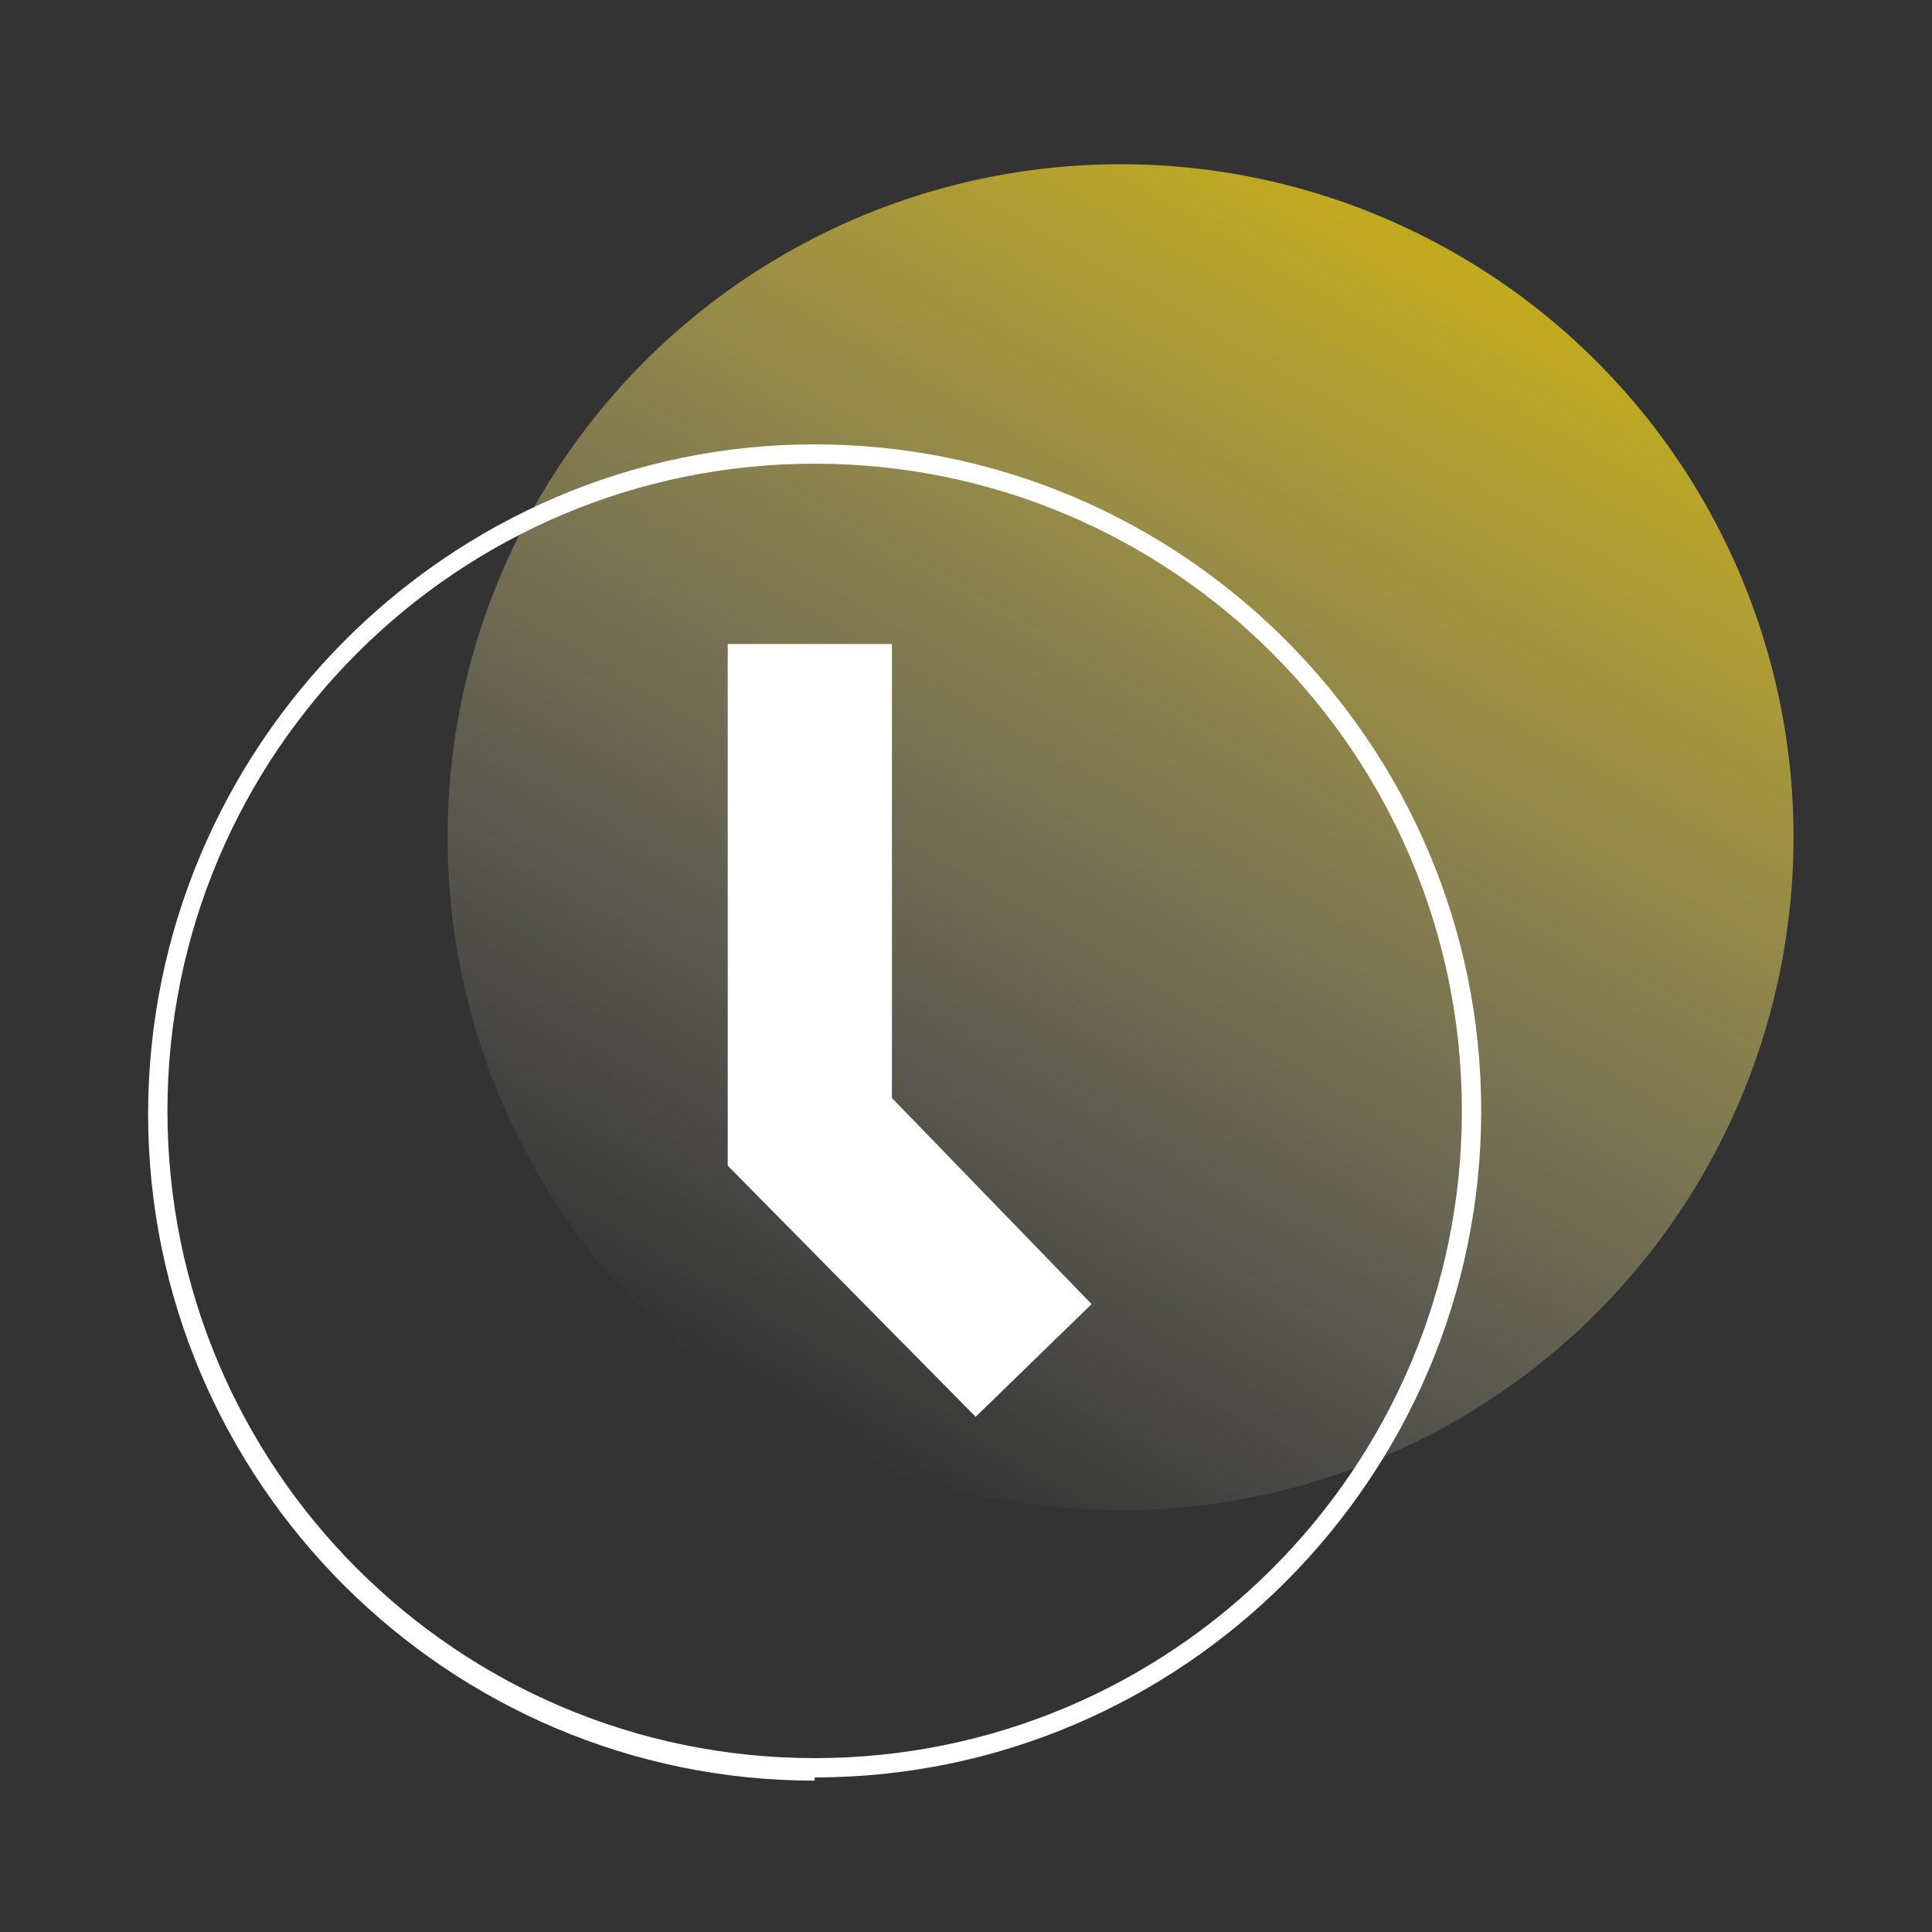 <?xml version="1.0" encoding="UTF-8"?>
<svg xmlns="http://www.w3.org/2000/svg" xmlns:xlink="http://www.w3.org/1999/xlink" id="Layer_2" data-name="Layer 2" version="1.1" viewBox="0 0 60 60">
  <rect x="0" y="0" width="60" height="60" fill="#333333" stroke="none"/>
  <defs>
    <style>
      .cls-1 {
        fill: url(#linear-gradient);
      }

      .cls-1, .cls-2, .cls-3 {
        stroke-width: 0px;
      }

      .cls-2 {
        fill: none;
      }

      .cls-3 {
        fill: #fff;
      }
    </style>
    <linearGradient id="linear-gradient" x1="24.4" y1="17.5" x2="45.3" y2="53.7" gradientTransform="translate(0 61.6) scale(1 -1)" gradientUnits="userSpaceOnUse">
      <stop offset="0" stop-color="#fff" stop-opacity="0"></stop>
      <stop offset="1" stop-color="#ffde14" stop-opacity=".7"></stop>
    </linearGradient>
  </defs>
  <g id="Layer_1-2" data-name="Layer 1-2">
    <g id="ontime_delivery_3" data-name="ontime delivery 3">
      <circle class="cls-1" cx="34.8" cy="26" r="20.9"></circle>
      <path class="cls-3" d="M25.3,55.3c-11.4,0-20.7-9.3-20.7-20.7S13.9,13.8,25.3,13.8s20.7,9.3,20.7,20.7-9.3,20.7-20.7,20.7h0ZM25.3,14.4c-11.1,0-20.1,9-20.1,20.1s9,20.1,20.1,20.1,20.1-9,20.1-20.1-9-20.1-20.1-20.1Z"></path>
      <polygon class="cls-3" points="30.3 44 22.6 36.2 22.6 20 27.7 20 27.7 34.1 33.9 40.5 30.3 44"></polygon>
    </g>
  </g>
  <rect class="cls-2" x=".2" y=".2" width="60" height="59.9"></rect>
</svg>
